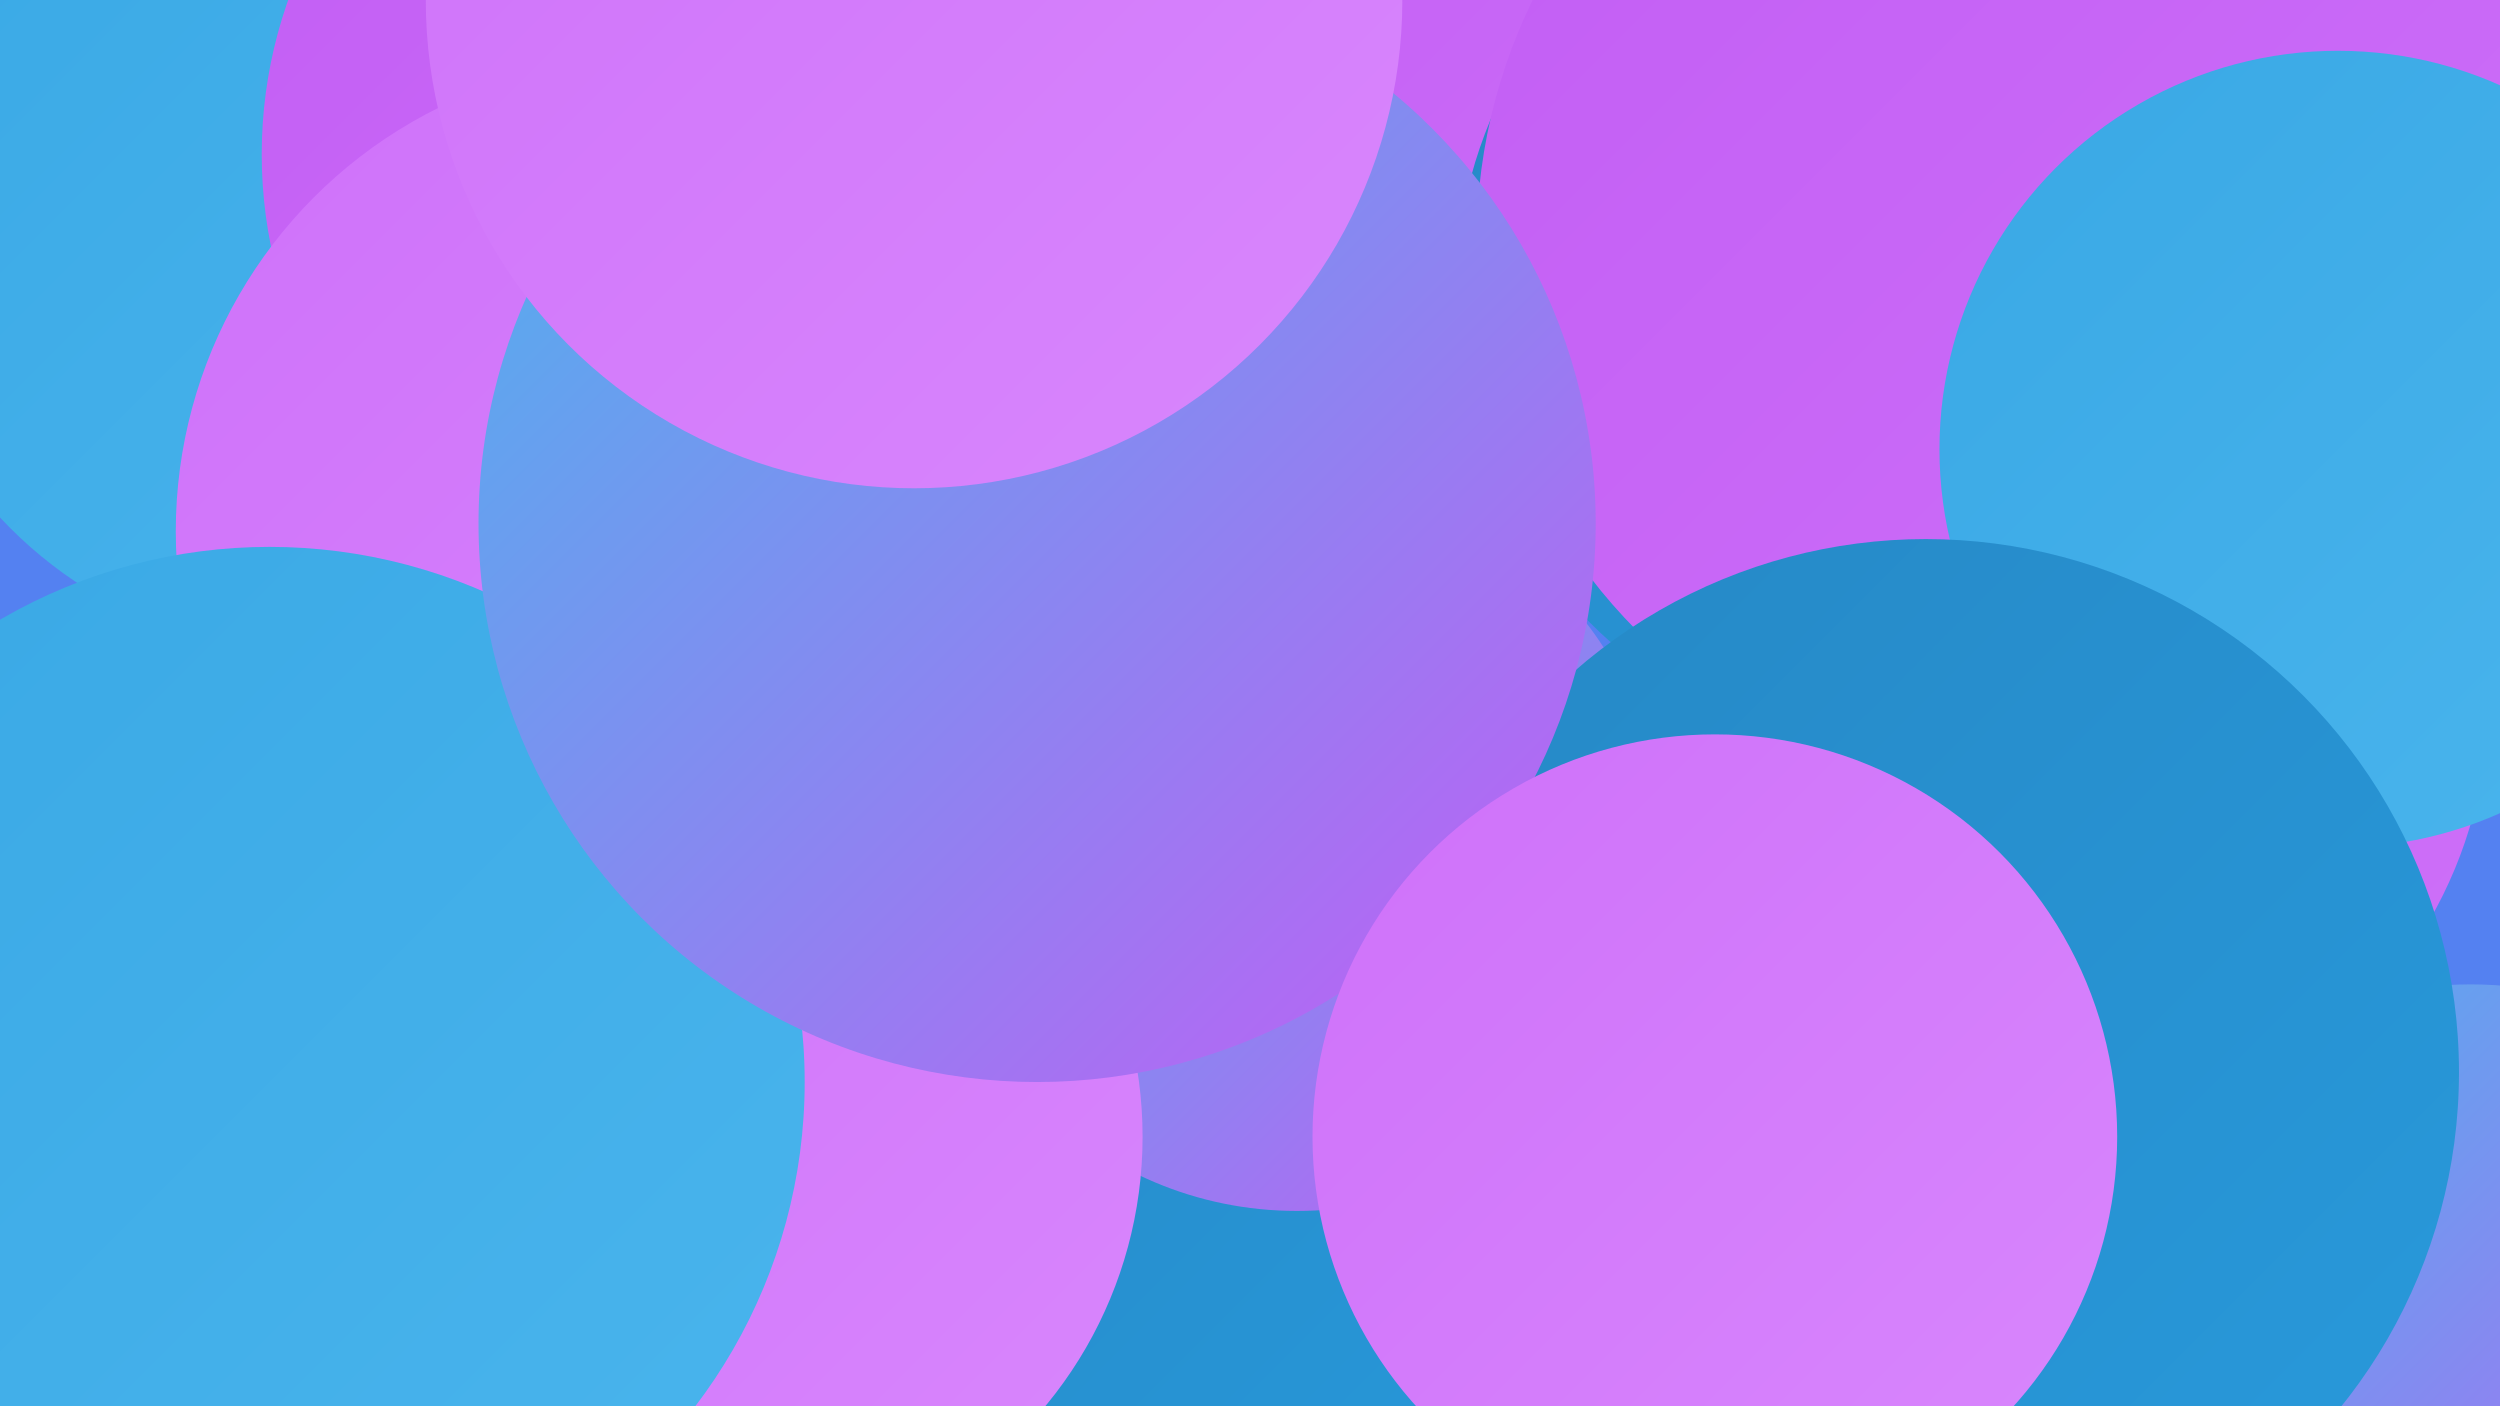 <?xml version="1.0" encoding="UTF-8"?><svg width="1280" height="720" xmlns="http://www.w3.org/2000/svg"><defs><linearGradient id="grad0" x1="0%" y1="0%" x2="100%" y2="100%"><stop offset="0%" style="stop-color:#2688c5;stop-opacity:1" /><stop offset="100%" style="stop-color:#289adc;stop-opacity:1" /></linearGradient><linearGradient id="grad1" x1="0%" y1="0%" x2="100%" y2="100%"><stop offset="0%" style="stop-color:#289adc;stop-opacity:1" /><stop offset="100%" style="stop-color:#39a8e5;stop-opacity:1" /></linearGradient><linearGradient id="grad2" x1="0%" y1="0%" x2="100%" y2="100%"><stop offset="0%" style="stop-color:#39a8e5;stop-opacity:1" /><stop offset="100%" style="stop-color:#4ab5ed;stop-opacity:1" /></linearGradient><linearGradient id="grad3" x1="0%" y1="0%" x2="100%" y2="100%"><stop offset="0%" style="stop-color:#4ab5ed;stop-opacity:1" /><stop offset="100%" style="stop-color:#c25df4;stop-opacity:1" /></linearGradient><linearGradient id="grad4" x1="0%" y1="0%" x2="100%" y2="100%"><stop offset="0%" style="stop-color:#c25df4;stop-opacity:1" /><stop offset="100%" style="stop-color:#ce71f9;stop-opacity:1" /></linearGradient><linearGradient id="grad5" x1="0%" y1="0%" x2="100%" y2="100%"><stop offset="0%" style="stop-color:#ce71f9;stop-opacity:1" /><stop offset="100%" style="stop-color:#d987fd;stop-opacity:1" /></linearGradient><linearGradient id="grad6" x1="0%" y1="0%" x2="100%" y2="100%"><stop offset="0%" style="stop-color:#d987fd;stop-opacity:1" /><stop offset="100%" style="stop-color:#2688c5;stop-opacity:1" /></linearGradient></defs><rect width="1280" height="720" fill="#5481f1" /><circle cx="788" cy="40" r="218" fill="url(#grad4)" /><circle cx="1050" cy="359" r="224" fill="url(#grad4)" /><circle cx="161" cy="115" r="220" fill="url(#grad2)" /><circle cx="1157" cy="137" r="248" fill="url(#grad6)" /><circle cx="1265" cy="702" r="198" fill="url(#grad3)" /><circle cx="981" cy="152" r="236" fill="url(#grad0)" /><circle cx="609" cy="615" r="234" fill="url(#grad0)" /><circle cx="1038" cy="124" r="282" fill="url(#grad4)" /><circle cx="371" cy="79" r="237" fill="url(#grad4)" /><circle cx="1197" cy="230" r="204" fill="url(#grad2)" /><circle cx="664" cy="433" r="187" fill="url(#grad3)" /><circle cx="359" cy="536" r="190" fill="url(#grad1)" /><circle cx="156" cy="660" r="208" fill="url(#grad3)" /><circle cx="986" cy="549" r="273" fill="url(#grad0)" /><circle cx="369" cy="582" r="216" fill="url(#grad5)" /><circle cx="332" cy="272" r="242" fill="url(#grad5)" /><circle cx="138" cy="554" r="274" fill="url(#grad2)" /><circle cx="531" cy="268" r="286" fill="url(#grad3)" /><circle cx="878" cy="582" r="206" fill="url(#grad5)" /><circle cx="468" cy="0" r="250" fill="url(#grad5)" /></svg>